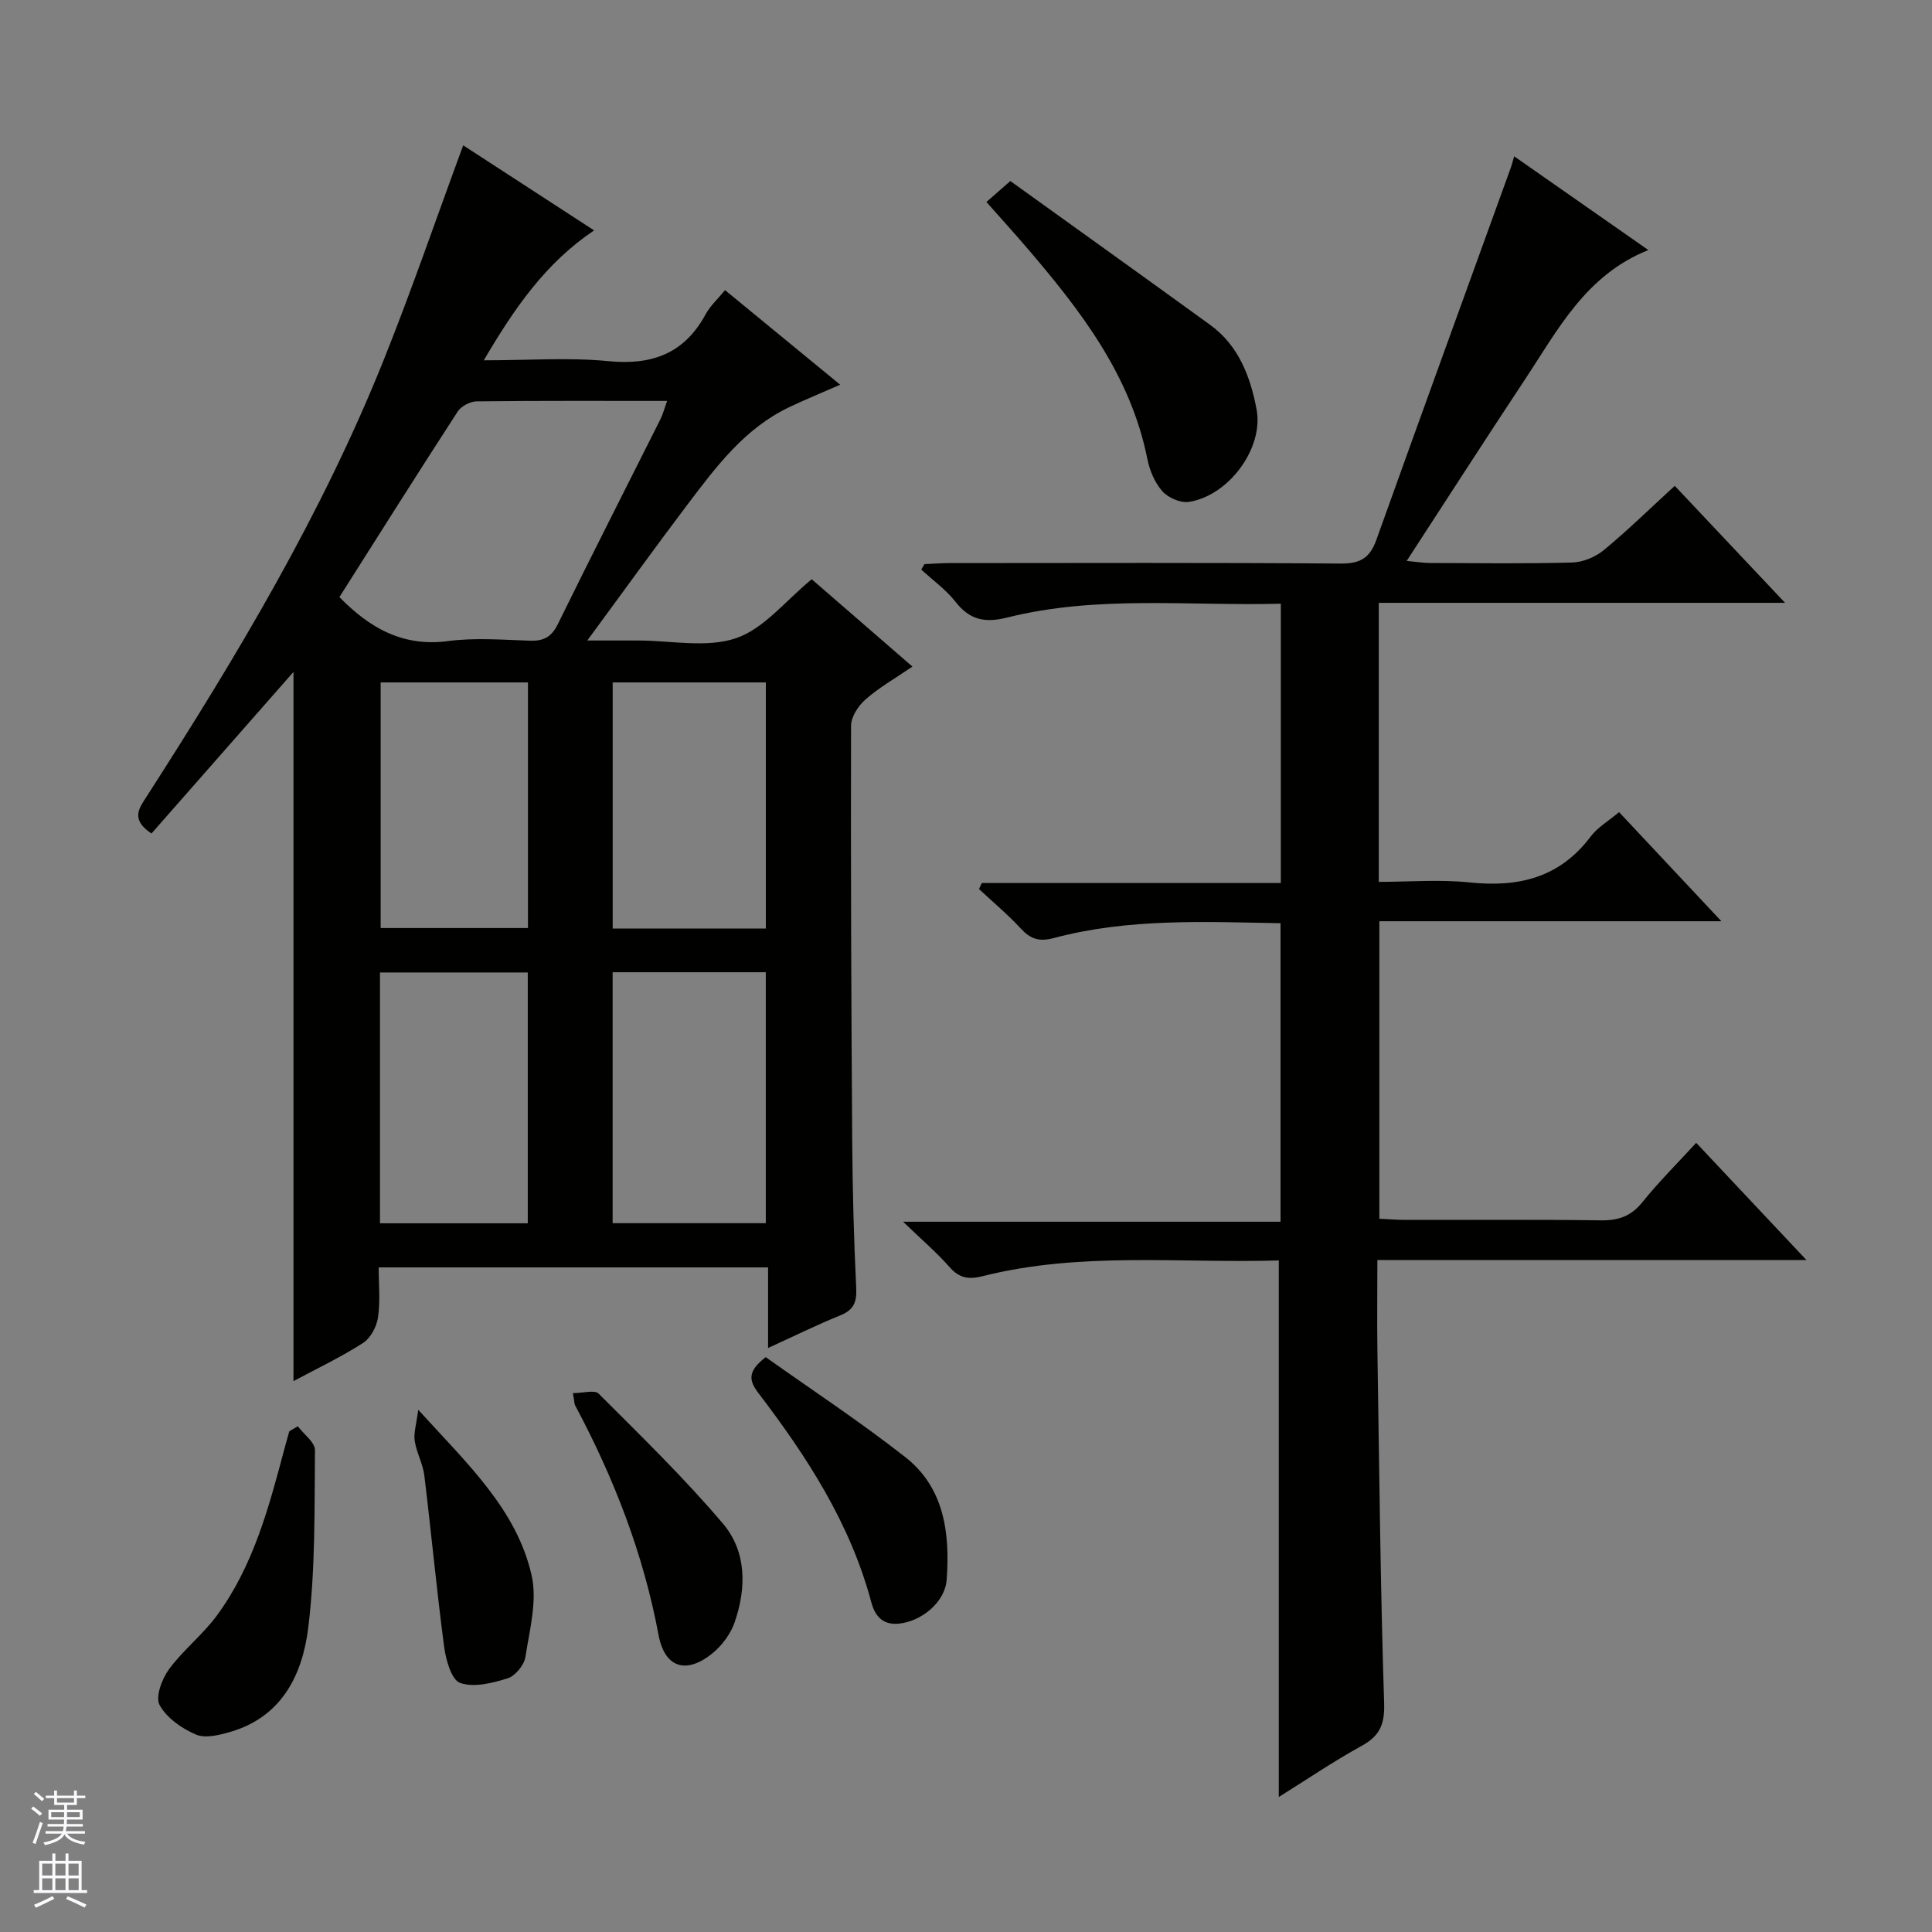 <svg enable-background="new 0 0 400 400" viewBox="0 0 400 400" xmlns="http://www.w3.org/2000/svg"><rect x="0" y="0" width="400" height="400" fill="#808080" stroke="none"/><g fill="#010100"><path d="m31.36 172.57c-4.42-2.95-2.53-5.28-.98-7.69 18.63-28.99 36.33-58.5 49.16-90.6 5.78-14.45 10.83-29.2 16.36-44.19 8.63 5.61 17.62 11.45 27.1 17.61-10.07 6.78-16.47 16.07-22.84 26.9 9.29 0 17.61-.63 25.79.17 9.07.89 15.75-1.58 20.16-9.73.92-1.7 2.44-3.07 4-4.97 7.94 6.52 15.61 12.82 23.84 19.58-3.83 1.68-7.23 3.07-10.55 4.65-9.23 4.39-15.14 12.33-21.07 20.17-6.71 8.87-13.2 17.9-20.74 28.14h9.46 1c6.83-.01 14.21 1.6 20.34-.48 5.8-1.97 10.29-7.81 15.67-12.2 6.61 5.74 13.48 11.69 20.85 18.08-3.59 2.45-6.9 4.33-9.7 6.79-1.5 1.31-3.01 3.6-3.01 5.46-.07 28.66.04 57.31.24 85.97.07 10.15.34 20.3.83 30.43.14 2.94-.51 4.55-3.31 5.68-4.89 1.98-9.62 4.32-14.94 6.75 0-5.82 0-11.07 0-16.69-26.91 0-53.46 0-80.62 0 0 3.48.36 6.99-.14 10.37-.28 1.91-1.54 4.28-3.1 5.28-4.58 2.94-9.54 5.29-14.4 7.9 0-49.05 0-97.8 0-146.83-9.79 11.13-19.56 22.25-29.4 33.45zm38.91-48.95c6.21 6.35 13.09 10.36 22.5 9.11 5.56-.74 11.29-.27 16.94-.08 2.85.1 4.48-.77 5.79-3.44 6.95-14.17 14.13-28.23 21.2-42.34.55-1.1.86-2.32 1.42-3.86-13.52 0-26.49-.06-39.45.09-1.34.02-3.2 1-3.92 2.12-8.21 12.65-16.25 25.42-24.48 38.4zm88.28 129.63c0-17.56 0-34.78 0-51.96-10.8 0-21.23 0-31.71 0v51.96zm.01-61c0-17.23 0-34.11 0-50.96-10.8 0-21.22 0-31.71 0v50.96zm-79.89 61.02h30.6c0-17.51 0-34.7 0-51.93-10.36 0-20.39 0-30.6 0zm30.64-111.98c-10.32 0-20.36 0-30.5 0v50.85h30.5c0-17.19 0-33.93 0-50.85z"/><path d="m346.74 100.59c7.47 7.92 14.76 15.66 22.84 24.22-28.57 0-56.21 0-84.12 0v57.77c6.29 0 12.62-.53 18.83.12 10.12 1.06 18.63-.98 25.03-9.49 1.44-1.92 3.7-3.22 5.89-5.07 6.97 7.44 13.76 14.68 21.18 22.59-24 0-47.2 0-70.81 0v61.6c1.79.08 3.57.23 5.36.24 13.5.02 27-.1 40.49.09 3.64.05 6.26-.84 8.61-3.76 3.41-4.24 7.3-8.1 11.14-12.29 7.56 8.03 14.8 15.73 22.82 24.26-30.13 0-59.16 0-88.83 0 0 6.62-.08 12.73.01 18.84.38 24.3.61 48.61 1.39 72.9.14 4.48-.93 6.81-4.72 8.89-5.8 3.19-11.3 6.94-17.09 10.55 0-37.09 0-73.84 0-111.09-20.31.62-40.98-1.87-61.28 3.25-2.96.75-4.88.42-6.92-1.91-2.63-2.99-5.69-5.6-9.58-9.35h78.14c0-20.9 0-41.1 0-61.81-15.73-.28-31.5-1.05-46.93 3.07-3.09.82-4.86.19-6.88-2-2.68-2.9-5.73-5.45-8.62-8.14.19-.42.39-.83.58-1.25h61.91c0-19.54 0-38.41 0-57.83-18.99.51-37.99-1.81-56.63 2.86-4.62 1.16-7.76.53-10.71-3.24-1.98-2.53-4.71-4.48-7.11-6.69.22-.37.45-.75.67-1.12 1.74-.08 3.49-.22 5.23-.22 27-.01 53.99-.11 80.99.1 4 .03 6-1.18 7.32-4.85 9.22-25.76 18.58-51.47 27.89-77.2.21-.58.35-1.2.66-2.27 9.25 6.47 18.22 12.73 27.78 19.41-13 5.19-18.76 16.57-25.61 26.9-8.07 12.18-15.97 24.48-24.42 37.46 2.06.19 3.43.43 4.8.43 9.83.03 19.67.17 29.49-.1 2.23-.06 4.81-1.15 6.55-2.59 4.96-4.1 9.59-8.64 14.66-13.28z"/><path d="m204.23 41.82c1.62-1.42 2.85-2.5 4.95-4.34 13.68 9.84 27.57 19.77 41.38 29.79 5.9 4.28 8.33 10.74 9.6 17.49 1.52 8.03-5.79 17.92-14.04 19.15-1.73.26-4.28-.86-5.47-2.21-1.57-1.77-2.63-4.3-3.1-6.67-3.46-17.33-13.79-30.7-24.88-43.65-2.58-3.02-5.26-5.96-8.44-9.56z"/><path d="m61.65 295.29c1.24 1.65 3.58 3.32 3.56 4.96-.12 12.26.1 24.61-1.39 36.74-1.17 9.56-5.34 18.36-15.94 21.52-2.33.69-5.29 1.46-7.29.62-2.93-1.24-6.09-3.45-7.55-6.12-.91-1.66.48-5.4 1.94-7.4 2.93-3.99 6.99-7.15 9.92-11.13 7.53-10.24 10.75-22.33 13.95-34.38.33-1.26.7-2.51 1.05-3.77.59-.35 1.17-.69 1.75-1.04z"/><path d="m158.53 280.98c9.52 6.76 19.51 13.34 28.9 20.7 8.11 6.36 9.26 15.8 8.57 25.37-.34 4.7-5.25 8.66-9.93 9.11-3.4.33-4.95-1.7-5.68-4.44-4.33-16.25-13.25-30.03-23.28-43.18-1.97-2.58-2.56-4.48 1.42-7.56z"/><path d="m118.62 288.43c2.08 0 4.49-.73 5.33.11 8.78 8.79 17.74 17.48 25.76 26.95 4.89 5.78 4.85 13.35 2.37 20.44-.83 2.37-2.58 4.73-4.53 6.33-5.46 4.47-9.94 3.06-11.21-3.78-3.14-16.83-9.26-32.51-17.28-47.54-.15-.28-.12-.65-.44-2.51z"/><path d="m86.59 291.88c10.21 11.23 20.36 20.62 23.47 34.25 1.21 5.29-.41 11.32-1.28 16.92-.26 1.68-2.09 3.93-3.66 4.42-3.16.99-7 1.97-9.86.96-1.8-.63-2.95-4.8-3.31-7.52-1.56-11.79-2.66-23.64-4.1-35.44-.3-2.43-1.62-4.73-1.99-7.16-.24-1.65.35-3.44.73-6.43z"/></g><path d="m6.45 374.46.42-.45c.65.47 1.27.95 1.85 1.44l-.45.49c-.66-.56-1.26-1.06-1.83-1.48m.93 7.33-.63-.26c.55-1.36 1.05-2.8 1.52-4.33.19.1.38.19.59.27-.46 1.29-.95 2.73-1.48 4.32m-.38-10.38.44-.42c.43.34 1.01.82 1.74 1.44l-.49.49c-.53-.51-1.09-1.01-1.69-1.51m2.5.35h1.72v-1.04h.59v1.04h3.52v-1.04h.59v1.04h1.75v.53h-1.75v1.42h-2.03v.97h3.22v2.03h-3.24c0 .35-.01.66-.03.93h3.32v.53h-3.37c-.03.27-.08.58-.15.94h3.96v.53h-3.71c.67.92 1.93 1.48 3.79 1.68-.13.24-.23.44-.29.59-2.13-.38-3.48-1.08-4.04-2.12-.43.97-1.77 1.72-4.03 2.23-.09-.19-.2-.37-.33-.55 2.1-.42 3.37-1.03 3.81-1.83h-3.36v-.53h3.58c.08-.29.13-.61.16-.94h-3.33v-.53h3.39c.02-.27.04-.58.04-.93h-3.23v-2.03h3.25v-.97h-2.07v-1.42h-1.73zm1.12 3.44v1h2.65c.01-.3.02-.44.01-.4v-.25-.35zm1.19-2h3.52v-.91h-3.52zm4.71 2h-2.63v.59c0 .15-.01.28-.01.4h2.64z" fill="#fafafc"/><path d="m13.55 383.74h.63v1.52h2.72v6.07h1.13v.6h-11.05v-.6h1.13v-6.07h2.73v-1.52h.63v1.52h2.1v-1.52zm-2.68 8.83.38.56c-1.24.63-2.53 1.25-3.85 1.85-.1-.21-.21-.42-.34-.63 1.36-.55 2.63-1.15 3.81-1.78m-2.13-4.27h2.1v-2.45h-2.1zm0 3.04h2.1v-2.46h-2.1zm2.72-3.04h2.1v-2.45h-2.1zm0 3.04h2.1v-2.46h-2.1zm6.07 3.6c-1.41-.71-2.7-1.3-3.86-1.78l.35-.56c1.45.62 2.75 1.19 3.88 1.72zm-1.25-9.09h-2.1v2.45h2.1zm-2.09 5.49h2.1v-2.46h-2.1z" fill="#fafafc"/></svg>